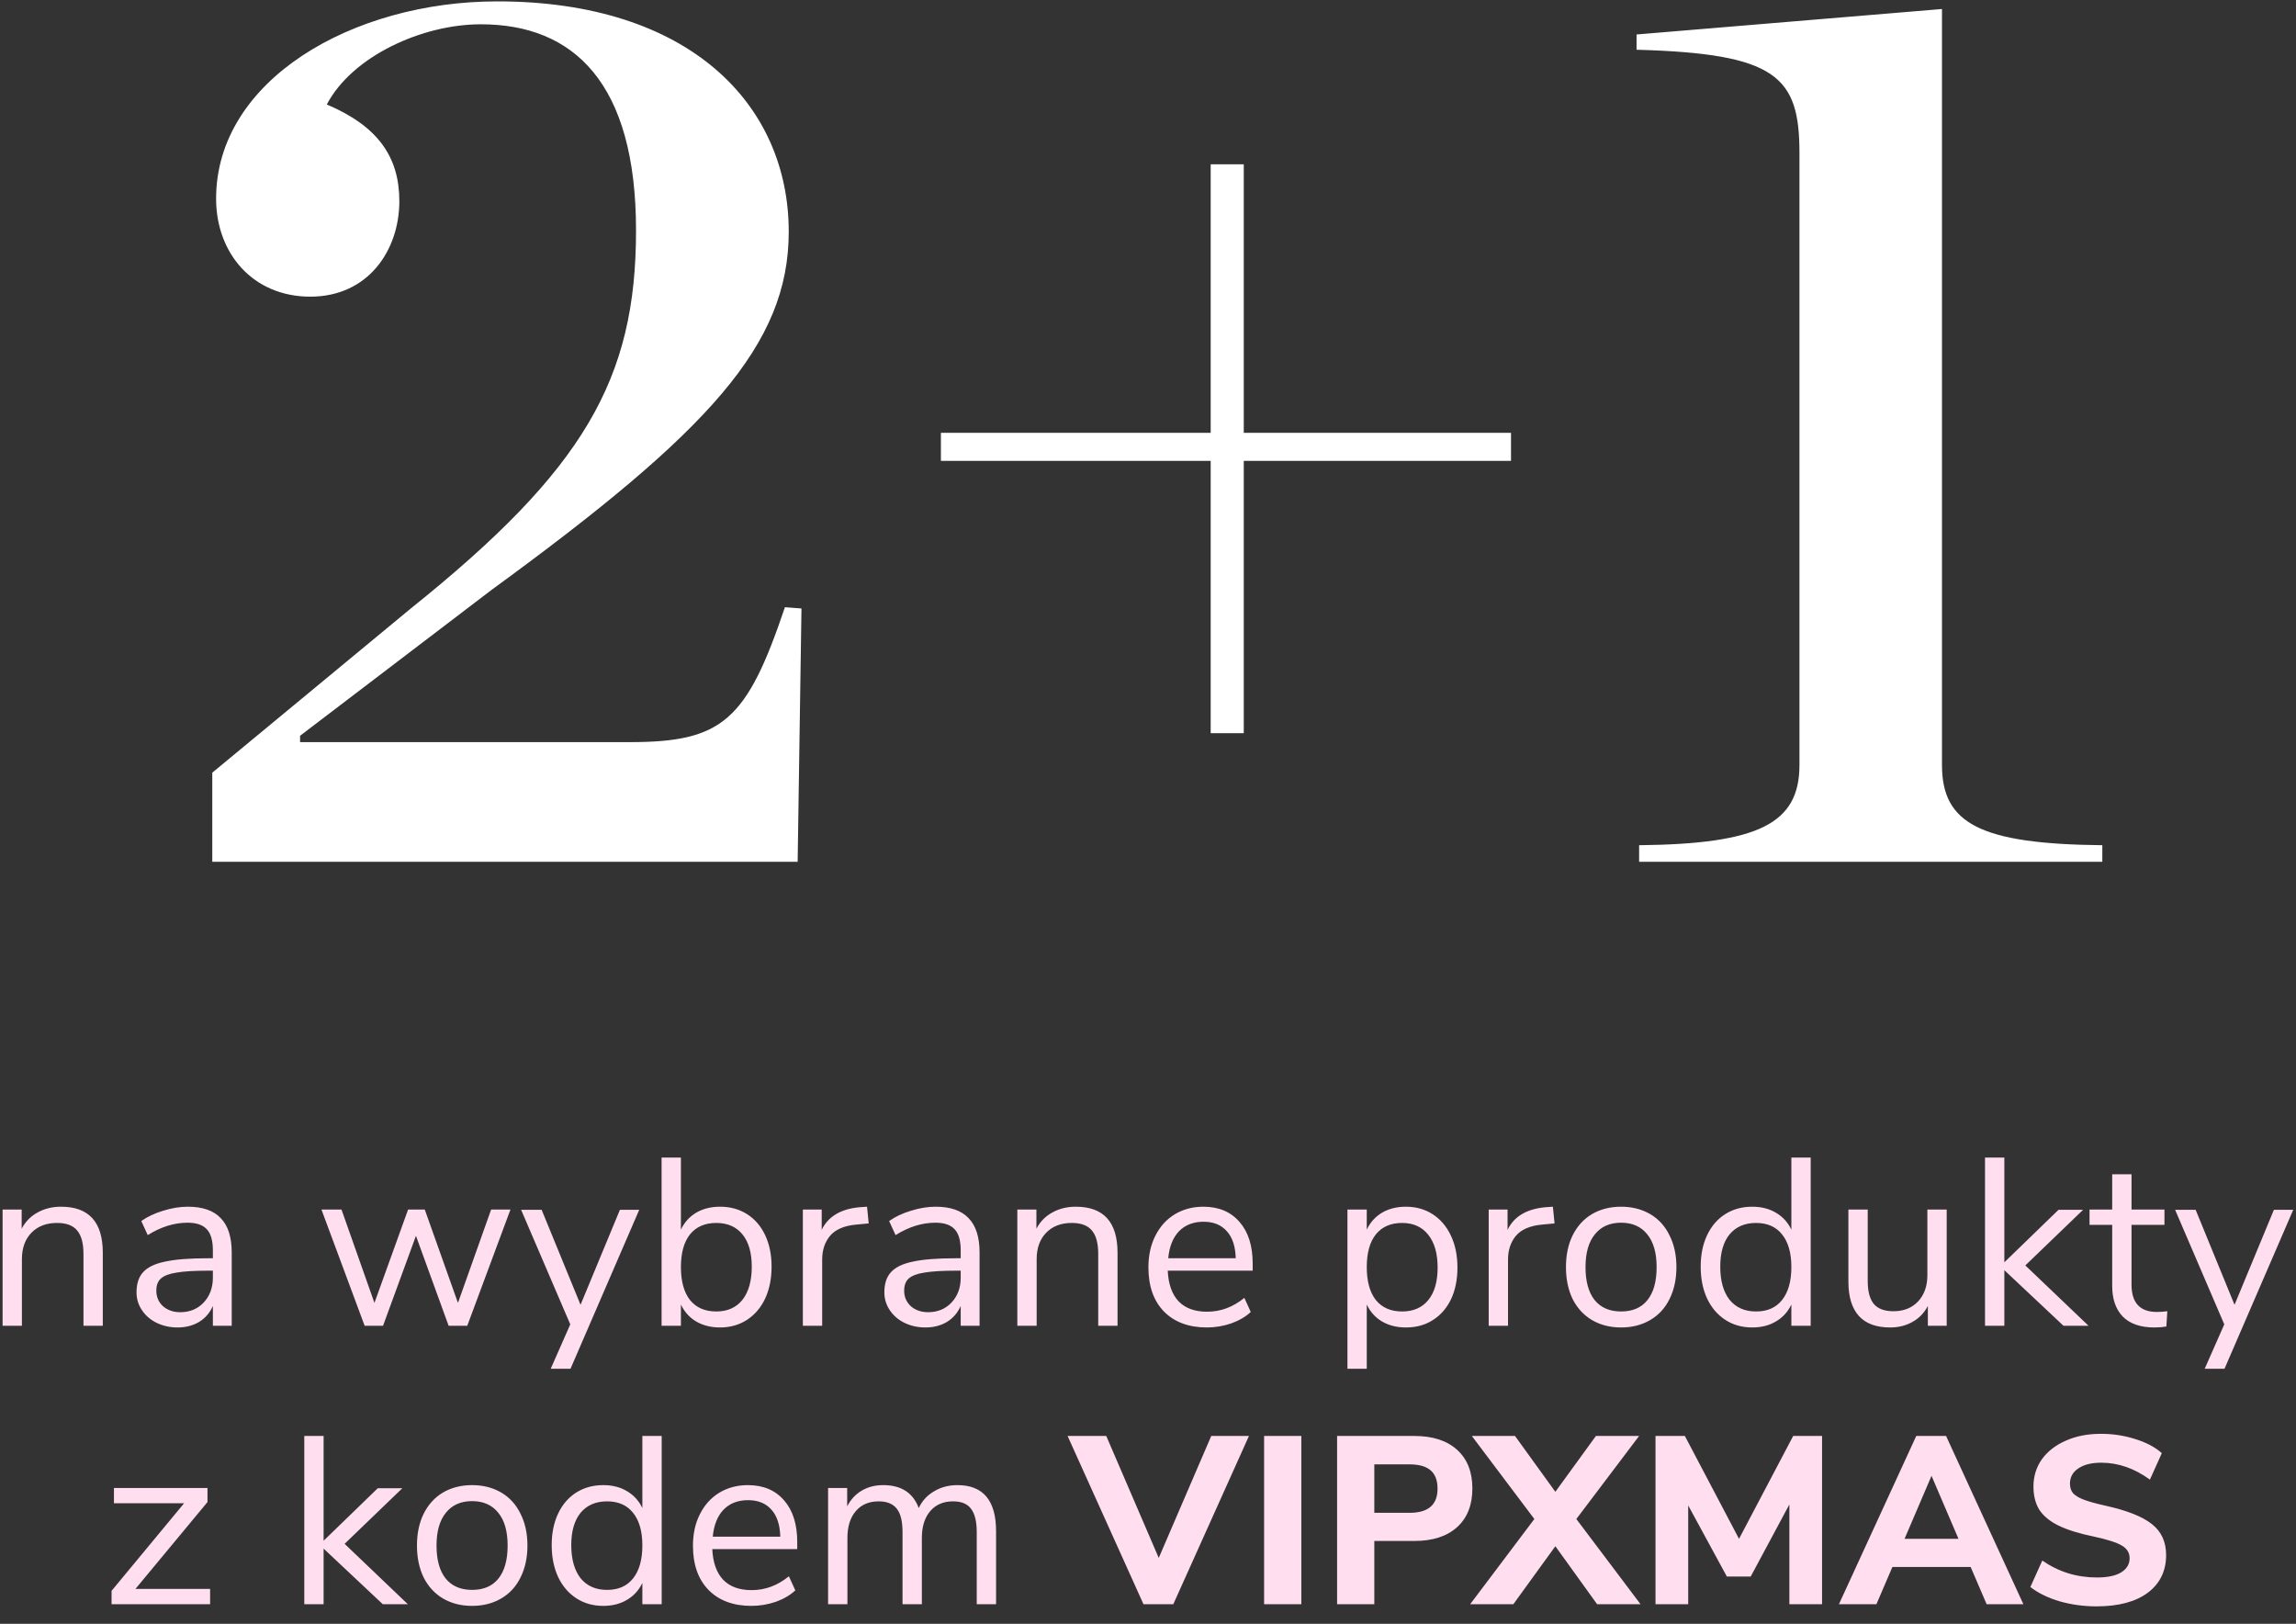<svg width="239" height="169" viewBox="0 0 239 169" fill="none" xmlns="http://www.w3.org/2000/svg">
<rect x="0" y="0" width="239" height="169" fill="#333333" stroke="none"/>
<g clip-path="url(#clip0_76_110)">
<path d="M22.097 89.69V80.417L42.761 63.329C60.776 48.891 66.207 39.486 66.207 23.987C66.207 8.621 59.717 2.528 50.047 2.528C43.953 2.528 36.668 5.84 34.019 10.873C39.317 13.125 41.569 16.304 41.569 20.941C41.569 25.974 38.39 30.875 32.297 30.875C26.336 30.875 22.494 26.372 22.494 20.676C22.494 8.356 36.668 0.143 51.769 0.143C71.771 0.143 82.103 10.873 82.103 24.12C82.103 35.909 73.758 44.917 51.239 61.342L31.237 76.576V77.238H65.545C75.215 77.238 77.732 74.986 81.706 63.197L83.428 63.329L83.031 89.69H22.097ZM97.943 47.963V45.049H126.025V17.099H129.469V45.049H157.287V47.963H129.469V76.311H126.025V47.963H97.943ZM170.622 89.69V87.968C183.074 87.835 187.312 85.716 187.312 79.623V15.907C187.312 7.959 184.928 5.575 170.357 5.177V3.588L202.149 0.938V79.623C202.149 85.716 206.122 87.835 218.839 87.968V89.69H170.622Z" fill="white"/>
<path d="M6.354 125.591C9.252 125.591 10.701 127.189 10.701 130.384V137.984H8.689V130.508C8.689 129.383 8.466 128.563 8.018 128.05C7.588 127.536 6.893 127.28 5.932 127.28C4.823 127.28 3.937 127.619 3.275 128.298C2.612 128.977 2.281 129.896 2.281 131.055V137.984H0.269V125.889H2.256V127.876C2.654 127.131 3.208 126.568 3.92 126.187C4.632 125.789 5.444 125.591 6.354 125.591ZM19.551 125.591C21.091 125.591 22.234 125.988 22.979 126.783C23.74 127.561 24.121 128.753 24.121 130.359V137.984H22.159V135.923C21.845 136.635 21.364 137.19 20.719 137.587C20.073 137.968 19.328 138.158 18.483 138.158C17.705 138.158 16.985 138.001 16.322 137.686C15.677 137.372 15.163 136.933 14.783 136.37C14.402 135.807 14.211 135.186 14.211 134.507C14.211 133.597 14.443 132.893 14.907 132.396C15.37 131.883 16.132 131.519 17.192 131.303C18.251 131.071 19.725 130.956 21.613 130.956H22.159V130.136C22.159 129.126 21.952 128.397 21.538 127.95C21.124 127.487 20.454 127.255 19.526 127.255C18.136 127.255 16.753 127.685 15.379 128.546L14.708 127.081C15.337 126.634 16.091 126.278 16.968 126.013C17.862 125.731 18.723 125.591 19.551 125.591ZM18.756 136.569C19.75 136.569 20.561 136.238 21.191 135.575C21.836 134.896 22.159 134.027 22.159 132.967V132.247H21.712C20.255 132.247 19.146 132.313 18.384 132.446C17.622 132.562 17.076 132.769 16.745 133.067C16.43 133.348 16.273 133.77 16.273 134.333C16.273 134.979 16.505 135.517 16.968 135.948C17.448 136.362 18.044 136.569 18.756 136.569ZM53.134 125.889L48.638 137.984H46.701L43.298 128.621L39.871 137.984H37.958L33.463 125.889H35.549L38.977 135.6L42.479 125.889H44.217L47.67 135.6L51.122 125.889H53.134ZM66.54 125.914L59.387 142.455H57.326L59.362 137.835L54.246 125.914H56.382L60.431 135.799L64.529 125.914H66.54ZM74.952 125.591C76.012 125.591 76.947 125.847 77.759 126.361C78.57 126.874 79.199 127.603 79.646 128.546C80.093 129.49 80.317 130.583 80.317 131.825C80.317 133.083 80.093 134.193 79.646 135.153C79.199 136.097 78.57 136.834 77.759 137.364C76.947 137.893 76.012 138.158 74.952 138.158C74.008 138.158 73.18 137.951 72.468 137.537C71.773 137.123 71.243 136.536 70.879 135.774V137.984H68.867V120.474H70.879V127.975C71.243 127.213 71.773 126.626 72.468 126.212C73.18 125.798 74.008 125.591 74.952 125.591ZM74.555 136.494C75.73 136.494 76.641 136.089 77.287 135.277C77.933 134.449 78.255 133.299 78.255 131.825C78.255 130.384 77.933 129.267 77.287 128.472C76.641 127.677 75.73 127.28 74.555 127.28C73.379 127.28 72.468 127.677 71.823 128.472C71.193 129.267 70.879 130.401 70.879 131.875C70.879 133.348 71.193 134.491 71.823 135.302C72.468 136.097 73.379 136.494 74.555 136.494ZM90.427 127.329L89.111 127.453C87.869 127.569 86.966 127.959 86.403 128.621C85.857 129.283 85.584 130.103 85.584 131.08V137.984H83.572V125.889H85.534V128C86.213 126.592 87.546 125.806 89.533 125.64L90.253 125.591L90.427 127.329ZM97.397 125.591C98.936 125.591 100.079 125.988 100.824 126.783C101.586 127.561 101.967 128.753 101.967 130.359V137.984H100.004V135.923C99.69 136.635 99.21 137.19 98.564 137.587C97.918 137.968 97.173 138.158 96.329 138.158C95.55 138.158 94.83 138.001 94.168 137.686C93.522 137.372 93.009 136.933 92.628 136.37C92.247 135.807 92.057 135.186 92.057 134.507C92.057 133.597 92.288 132.893 92.752 132.396C93.216 131.883 93.977 131.519 95.037 131.303C96.097 131.071 97.57 130.956 99.458 130.956H100.004V130.136C100.004 129.126 99.797 128.397 99.383 127.95C98.97 127.487 98.299 127.255 97.372 127.255C95.981 127.255 94.598 127.685 93.224 128.546L92.553 127.081C93.183 126.634 93.936 126.278 94.814 126.013C95.708 125.731 96.569 125.591 97.397 125.591ZM96.602 136.569C97.595 136.569 98.407 136.238 99.036 135.575C99.682 134.896 100.004 134.027 100.004 132.967V132.247H99.557C98.1 132.247 96.991 132.313 96.229 132.446C95.468 132.562 94.921 132.769 94.59 133.067C94.275 133.348 94.118 133.77 94.118 134.333C94.118 134.979 94.35 135.517 94.814 135.948C95.294 136.362 95.89 136.569 96.602 136.569ZM111.983 125.591C114.881 125.591 116.329 127.189 116.329 130.384V137.984H114.318V130.508C114.318 129.383 114.094 128.563 113.647 128.05C113.216 127.536 112.521 127.28 111.561 127.28C110.451 127.28 109.565 127.619 108.903 128.298C108.241 128.977 107.91 129.896 107.91 131.055V137.984H105.898V125.889H107.885V127.876C108.282 127.131 108.837 126.568 109.549 126.187C110.261 125.789 111.072 125.591 111.983 125.591ZM130.397 132.247H121.555C121.621 133.655 122.002 134.723 122.697 135.451C123.393 136.163 124.378 136.519 125.653 136.519C127.06 136.519 128.352 136.039 129.528 135.079L130.198 136.544C129.668 137.041 128.989 137.438 128.162 137.736C127.334 138.018 126.489 138.158 125.628 138.158C123.741 138.158 122.25 137.604 121.157 136.494C120.081 135.385 119.543 133.853 119.543 131.899C119.543 130.657 119.783 129.565 120.263 128.621C120.744 127.66 121.414 126.915 122.275 126.386C123.153 125.856 124.146 125.591 125.256 125.591C126.862 125.591 128.12 126.121 129.031 127.18C129.942 128.223 130.397 129.664 130.397 131.502V132.247ZM125.28 127.155C124.221 127.155 123.368 127.487 122.722 128.149C122.093 128.811 121.72 129.747 121.605 130.956H128.633C128.6 129.73 128.294 128.795 127.715 128.149C127.135 127.487 126.324 127.155 125.28 127.155ZM146.345 125.591C147.405 125.591 148.34 125.856 149.152 126.386C149.963 126.915 150.592 127.66 151.039 128.621C151.486 129.565 151.71 130.666 151.71 131.924C151.71 133.183 151.486 134.284 151.039 135.228C150.592 136.155 149.963 136.875 149.152 137.388C148.357 137.902 147.421 138.158 146.345 138.158C145.401 138.158 144.573 137.951 143.861 137.537C143.166 137.123 142.636 136.536 142.272 135.774V142.455H140.26V125.889H142.272V127.975C142.636 127.213 143.166 126.626 143.861 126.212C144.573 125.798 145.401 125.591 146.345 125.591ZM145.948 136.494C147.123 136.494 148.034 136.097 148.68 135.302C149.326 134.507 149.649 133.381 149.649 131.924C149.649 130.467 149.326 129.333 148.68 128.521C148.034 127.694 147.123 127.28 145.948 127.28C144.772 127.28 143.861 127.677 143.216 128.472C142.586 129.267 142.272 130.401 142.272 131.875C142.272 133.348 142.586 134.491 143.216 135.302C143.861 136.097 144.772 136.494 145.948 136.494ZM161.82 127.329L160.504 127.453C159.262 127.569 158.359 127.959 157.797 128.621C157.25 129.283 156.977 130.103 156.977 131.08V137.984H154.965V125.889H156.927V128C157.606 126.592 158.939 125.806 160.926 125.64L161.646 125.591L161.82 127.329ZM168.744 138.158C167.602 138.158 166.592 137.902 165.714 137.388C164.853 136.875 164.182 136.147 163.702 135.203C163.239 134.242 163.007 133.133 163.007 131.875C163.007 130.616 163.239 129.515 163.702 128.571C164.182 127.611 164.853 126.874 165.714 126.361C166.592 125.847 167.602 125.591 168.744 125.591C169.887 125.591 170.897 125.847 171.774 126.361C172.652 126.874 173.323 127.611 173.786 128.571C174.266 129.515 174.506 130.616 174.506 131.875C174.506 133.133 174.266 134.242 173.786 135.203C173.323 136.147 172.652 136.875 171.774 137.388C170.897 137.902 169.887 138.158 168.744 138.158ZM168.744 136.494C169.936 136.494 170.847 136.105 171.476 135.327C172.122 134.532 172.445 133.381 172.445 131.875C172.445 130.401 172.122 129.267 171.476 128.472C170.831 127.66 169.92 127.255 168.744 127.255C167.569 127.255 166.658 127.66 166.012 128.472C165.366 129.267 165.043 130.401 165.043 131.875C165.043 133.365 165.358 134.507 165.987 135.302C166.633 136.097 167.552 136.494 168.744 136.494ZM188.482 120.474V137.984H186.47V135.774C186.105 136.536 185.567 137.123 184.855 137.537C184.16 137.951 183.34 138.158 182.396 138.158C181.337 138.158 180.401 137.893 179.59 137.364C178.778 136.834 178.149 136.097 177.702 135.153C177.255 134.193 177.032 133.083 177.032 131.825C177.032 130.583 177.255 129.49 177.702 128.546C178.149 127.603 178.778 126.874 179.59 126.361C180.401 125.847 181.337 125.591 182.396 125.591C183.34 125.591 184.16 125.798 184.855 126.212C185.567 126.626 186.105 127.213 186.47 127.975V120.474H188.482ZM182.794 136.494C183.969 136.494 184.872 136.097 185.501 135.302C186.147 134.491 186.47 133.348 186.47 131.875C186.47 130.401 186.147 129.267 185.501 128.472C184.872 127.677 183.969 127.28 182.794 127.28C181.618 127.28 180.699 127.677 180.037 128.472C179.391 129.267 179.068 130.384 179.068 131.825C179.068 133.299 179.391 134.449 180.037 135.277C180.699 136.089 181.618 136.494 182.794 136.494ZM202.64 125.889V137.984H200.678V135.923C200.297 136.652 199.759 137.206 199.064 137.587C198.385 137.968 197.615 138.158 196.754 138.158C195.313 138.158 194.229 137.761 193.5 136.966C192.771 136.155 192.407 134.963 192.407 133.39V125.889H194.419V133.34C194.419 134.416 194.634 135.211 195.065 135.724C195.495 136.221 196.174 136.469 197.101 136.469C198.161 136.469 199.014 136.13 199.66 135.451C200.305 134.756 200.628 133.845 200.628 132.719V125.889H202.64ZM214.799 137.984L208.64 132.197V137.984H206.628V120.474H208.64V131.378L214.278 125.914H216.836L210.825 131.701L217.407 137.984H214.799ZM224.512 136.544C224.876 136.544 225.241 136.519 225.605 136.469L225.506 138.059C225.125 138.125 224.711 138.158 224.264 138.158C222.807 138.158 221.705 137.777 220.96 137.016C220.232 136.254 219.867 135.194 219.867 133.837V127.478H217.508V125.889H219.867V122.213H221.879V125.889H225.307V127.478H221.879V133.688C221.879 135.592 222.757 136.544 224.512 136.544ZM238.712 125.914L231.559 142.455H229.497L231.534 137.835L226.418 125.914H228.554L232.602 135.799L236.7 125.914H238.712Z" fill="#FFDEF0"/>
<path d="M21.871 165.372V166.961H11.613V165.57L19.163 156.455H11.861V154.866H21.598V156.331L14.097 165.372H21.871ZM39.846 166.961L33.686 161.174V166.961H31.675V149.451H33.686V160.355L39.325 154.89H41.883L35.872 160.677L42.454 166.961H39.846ZM49.141 167.135C47.998 167.135 46.988 166.878 46.111 166.365C45.249 165.852 44.579 165.123 44.099 164.179C43.635 163.219 43.403 162.11 43.403 160.851C43.403 159.593 43.635 158.492 44.099 157.548C44.579 156.588 45.249 155.851 46.111 155.337C46.988 154.824 47.998 154.567 49.141 154.567C50.283 154.567 51.293 154.824 52.171 155.337C53.048 155.851 53.719 156.588 54.183 157.548C54.663 158.492 54.903 159.593 54.903 160.851C54.903 162.11 54.663 163.219 54.183 164.179C53.719 165.123 53.048 165.852 52.171 166.365C51.293 166.878 50.283 167.135 49.141 167.135ZM49.141 165.471C50.333 165.471 51.244 165.082 51.873 164.304C52.519 163.509 52.841 162.358 52.841 160.851C52.841 159.378 52.519 158.243 51.873 157.449C51.227 156.637 50.316 156.232 49.141 156.232C47.965 156.232 47.054 156.637 46.409 157.449C45.763 158.243 45.44 159.378 45.44 160.851C45.44 162.342 45.755 163.484 46.384 164.279C47.029 165.074 47.949 165.471 49.141 165.471ZM68.878 149.451V166.961H66.866V164.751C66.502 165.512 65.964 166.1 65.252 166.514C64.556 166.928 63.737 167.135 62.793 167.135C61.733 167.135 60.798 166.87 59.986 166.34C59.175 165.81 58.546 165.074 58.099 164.13C57.652 163.169 57.428 162.06 57.428 160.802C57.428 159.56 57.652 158.467 58.099 157.523C58.546 156.579 59.175 155.851 59.986 155.337C60.798 154.824 61.733 154.567 62.793 154.567C63.737 154.567 64.556 154.774 65.252 155.188C65.964 155.602 66.502 156.19 66.866 156.952V149.451H68.878ZM63.19 165.471C64.366 165.471 65.268 165.074 65.897 164.279C66.543 163.467 66.866 162.325 66.866 160.851C66.866 159.378 66.543 158.243 65.897 157.449C65.268 156.654 64.366 156.256 63.19 156.256C62.015 156.256 61.096 156.654 60.433 157.449C59.788 158.243 59.465 159.361 59.465 160.802C59.465 162.275 59.788 163.426 60.433 164.254C61.096 165.065 62.015 165.471 63.19 165.471ZM82.987 161.224H74.145C74.211 162.631 74.592 163.699 75.287 164.428C75.983 165.14 76.968 165.496 78.243 165.496C79.65 165.496 80.942 165.016 82.118 164.055L82.788 165.521C82.258 166.017 81.579 166.415 80.752 166.713C79.924 166.994 79.079 167.135 78.218 167.135C76.331 167.135 74.84 166.58 73.748 165.471C72.671 164.362 72.133 162.83 72.133 160.876C72.133 159.634 72.373 158.541 72.853 157.598C73.334 156.637 74.004 155.892 74.865 155.362C75.743 154.832 76.736 154.567 77.846 154.567C79.452 154.567 80.71 155.097 81.621 156.157C82.531 157.2 82.987 158.641 82.987 160.479V161.224ZM77.87 156.132C76.811 156.132 75.958 156.463 75.312 157.126C74.683 157.788 74.31 158.724 74.195 159.932H81.224C81.19 158.707 80.884 157.771 80.305 157.126C79.725 156.463 78.914 156.132 77.87 156.132ZM99.661 154.567C102.343 154.567 103.685 156.165 103.685 159.361V166.961H101.673V159.46C101.673 158.351 101.474 157.54 101.077 157.026C100.696 156.513 100.075 156.256 99.214 156.256C98.204 156.256 97.409 156.596 96.829 157.275C96.25 157.954 95.96 158.881 95.96 160.056V166.961H93.948V159.46C93.948 158.334 93.75 157.523 93.352 157.026C92.955 156.513 92.326 156.256 91.465 156.256C90.455 156.256 89.66 156.596 89.08 157.275C88.501 157.954 88.211 158.881 88.211 160.056V166.961H86.199V154.866H88.186V156.778C88.55 156.066 89.055 155.52 89.701 155.139C90.347 154.758 91.092 154.567 91.937 154.567C93.808 154.567 95.041 155.362 95.637 156.952C95.985 156.207 96.515 155.627 97.227 155.213C97.939 154.783 98.75 154.567 99.661 154.567Z" fill="#FFDEF0"/>
<path d="M130.008 149.451L122.134 166.961H119.03L111.131 149.451H115.155L120.619 162.143L126.083 149.451H130.008ZM131.586 149.451H135.461V166.961H131.586V149.451ZM139.184 149.451H147.231C149.135 149.451 150.617 149.931 151.677 150.892C152.736 151.852 153.266 153.193 153.266 154.915C153.266 156.637 152.736 157.978 151.677 158.939C150.617 159.899 149.135 160.379 147.231 160.379H143.058V166.961H139.184V149.451ZM146.734 157.449C148.671 157.449 149.64 156.612 149.64 154.94C149.64 154.079 149.4 153.442 148.92 153.028C148.44 152.614 147.711 152.407 146.734 152.407H143.058V157.449H146.734ZM170.77 166.961H166.249L161.903 160.926L157.531 166.961H153.036L159.717 158.094L153.21 149.451H157.705L161.903 155.263L166.125 149.451H170.621L164.088 158.094L170.77 166.961ZM189.665 149.451V166.961H186.263V156.579L182.239 164.08H179.755L175.732 156.679V166.961H172.329V149.451H175.384L181.022 160.156L186.66 149.451H189.665ZM205.133 163.087H196.987L195.323 166.961H191.423L199.47 149.451H202.575L210.622 166.961H206.797L205.133 163.087ZM203.867 160.156L201.06 153.599L198.253 160.156H203.867ZM218.228 167.185C216.903 167.185 215.628 167.011 214.403 166.663C213.178 166.299 212.159 165.802 211.348 165.173L212.59 162.416C214.279 163.592 216.175 164.179 218.278 164.179C219.371 164.179 220.207 164.006 220.786 163.658C221.382 163.294 221.68 162.797 221.68 162.168C221.68 161.605 221.407 161.166 220.861 160.851C220.331 160.537 219.379 160.23 218.004 159.932C216.465 159.618 215.231 159.237 214.304 158.79C213.393 158.343 212.722 157.796 212.292 157.151C211.878 156.488 211.671 155.677 211.671 154.716C211.671 153.657 211.961 152.713 212.54 151.885C213.136 151.057 213.964 150.411 215.024 149.948C216.084 149.468 217.309 149.227 218.7 149.227C219.942 149.227 221.134 149.41 222.276 149.774C223.436 150.138 224.355 150.627 225.033 151.239L223.792 153.996C222.185 152.821 220.496 152.233 218.725 152.233C217.715 152.233 216.92 152.431 216.34 152.829C215.761 153.21 215.471 153.74 215.471 154.418C215.471 154.816 215.579 155.147 215.794 155.412C216.026 155.66 216.398 155.884 216.912 156.083C217.442 156.281 218.187 156.488 219.147 156.703C221.399 157.2 223.013 157.838 223.99 158.616C224.984 159.394 225.48 160.47 225.48 161.845C225.48 163.501 224.843 164.809 223.568 165.769C222.293 166.713 220.513 167.185 218.228 167.185Z" fill="#FFDEF0"/>
</g>
<defs>
<clipPath id="clip0_76_110">
<rect width="238.713" height="168.341" fill="white"/>
</clipPath>
</defs>
</svg>
